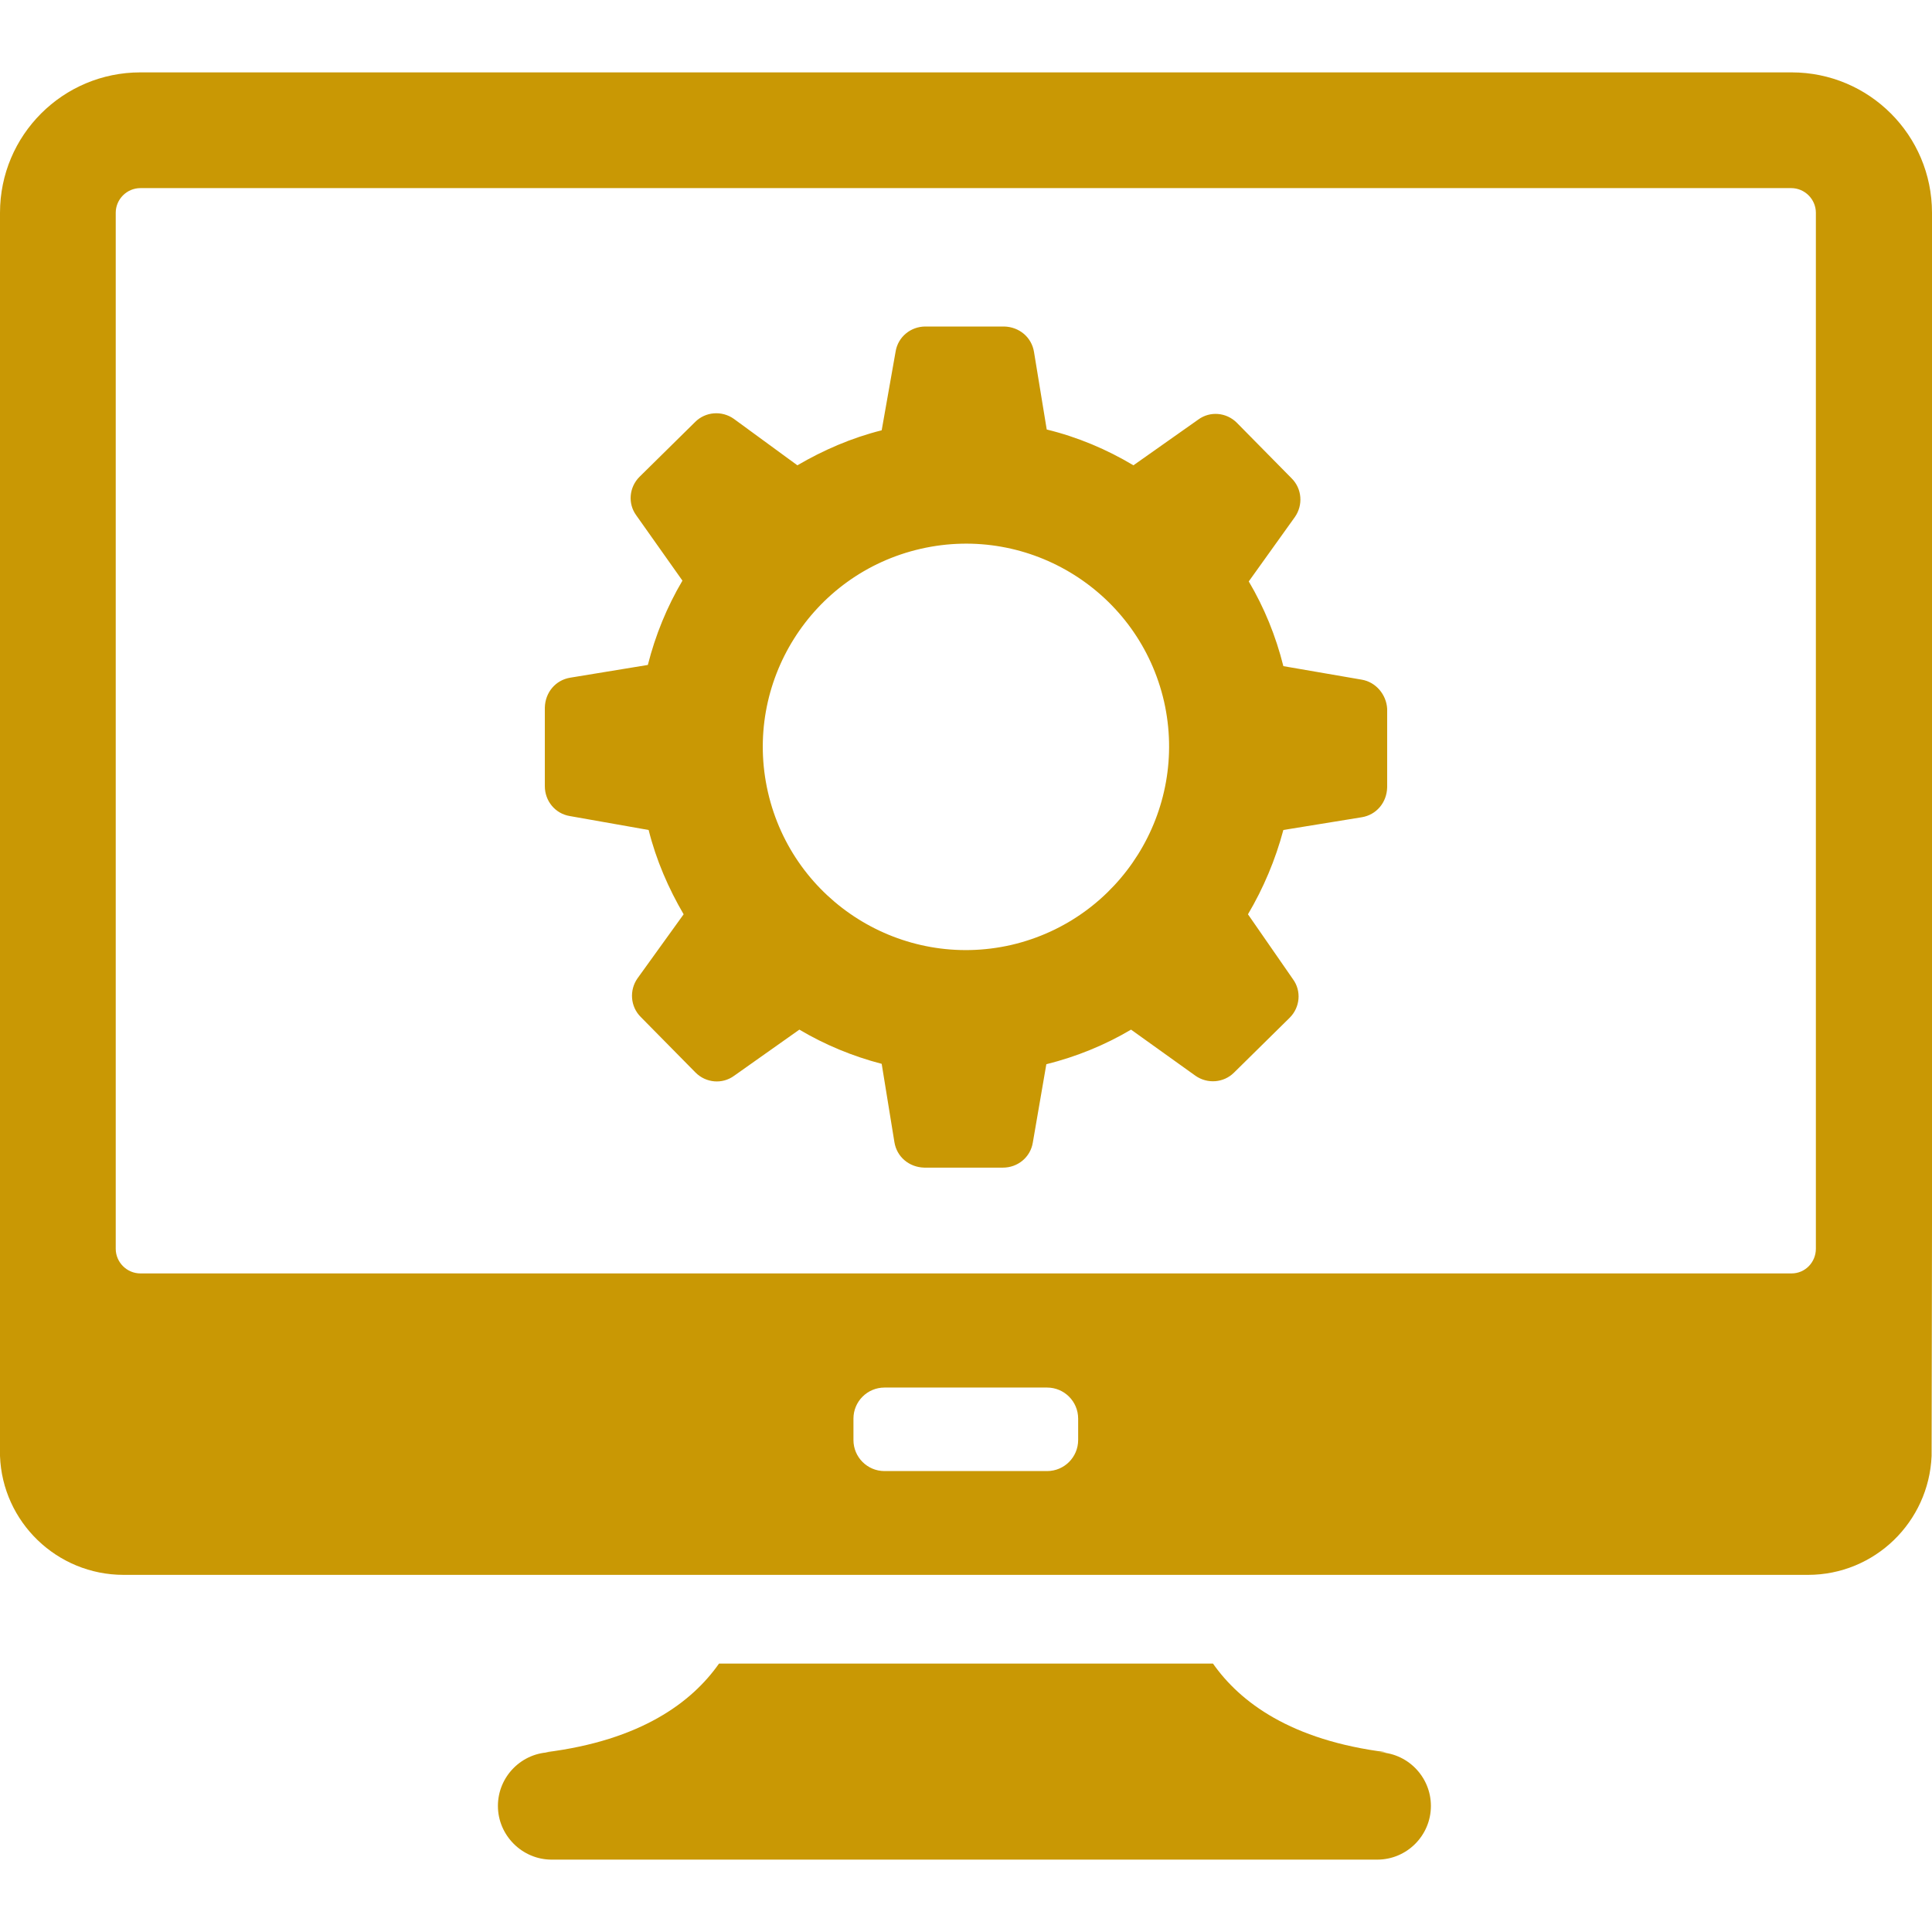 <?xml version="1.0" encoding="iso-8859-1"?>
<!-- Generator: Adobe Illustrator 19.1.0, SVG Export Plug-In . SVG Version: 6.00 Build 0)  -->
<svg xmlns="http://www.w3.org/2000/svg" xmlns:xlink="http://www.w3.org/1999/xlink" version="1.1" id="Capa_1" x="0px" y="0px" viewBox="0 0 485.8 485.8" style="enable-background:new 0 0 485.8 485.8;" xml:space="preserve" width="512px" height="512px">
<g>
	<g>
		<path d="M346.3,440.6h2.3c-24-3-36.8-12.6-43.6-22.3H180.8c-6.8,9.7-19.6,19.3-43.6,22.3h1.5c-7.5,0-13.5,6.1-13.5,13.5    s6.1,13.5,13.5,13.5h207.6c7.5,0,13.5-6.1,13.5-13.5S353.8,440.6,346.3,440.6z" fill="#c99804"/>
		<path d="M342.4,170.9l-19.7-3.4c-1.9-7.6-4.8-14.7-8.7-21.3l11.6-16.2c2.1-3,1.8-7.1-0.8-9.7l-6.9-7l-6.9-7    c-2.6-2.6-6.7-3-9.7-0.8L285,117c-6.7-4-14-7.1-21.8-9L260,88.5c-0.6-3.7-3.7-6.3-7.5-6.4h-9.9h-9.9c-3.7,0-6.9,2.6-7.5,6.3    l-3.5,19.8c-7.6,1.9-14.7,5-21.2,8.8l-16-11.7c-3-2.1-7.1-1.8-9.7,0.8l-7,6.9l-7,6.9c-2.6,2.6-3,6.7-0.8,9.7l11.6,16.4    c-3.9,6.6-6.8,13.7-8.7,21.2l-19.5,3.2c-3.7,0.6-6.3,3.7-6.4,7.5v9.9v9.9c0,3.7,2.6,6.9,6.3,7.5l19.8,3.5c1.9,7.6,5,14.7,8.8,21.2    L160.3,246c-2.1,3-1.8,7.1,0.8,9.7l6.9,7l6.9,7c2.6,2.6,6.7,3,9.7,0.8l16.4-11.6c6.4,3.8,13.4,6.7,20.7,8.6l3.2,19.7    c0.6,3.7,3.7,6.3,7.5,6.4h9.9h9.9c3.7,0,6.9-2.6,7.5-6.3l3.4-19.7c7.6-1.9,14.7-4.8,21.3-8.7l16.2,11.6c3,2.1,7.1,1.8,9.7-0.8    l7-6.9l7-6.9c2.6-2.6,3-6.7,0.8-9.7l-11.3-16.3c3.9-6.6,6.9-13.7,8.9-21.2l19.7-3.2c3.7-0.6,6.3-3.7,6.4-7.5v-9.9v-9.9    C348.6,174.7,346,171.5,342.4,170.9z M254.3,237.6c-27.5,6.3-54.9-10.9-61.2-38.4s10.9-54.9,38.4-61.2s54.9,10.9,61.2,38.4    C298.9,203.8,281.8,231.2,254.3,237.6z" fill="#c99804"/>
		<path d="M485.8,307.8V53.5c0-19.5-15.8-35.3-35.3-35.3H35.3C15.8,18.2,0,34,0,53.5V314c0,0.1,0,0.3,0,0.4v47.2c0,0.2,0,0.4,0,0.6    v2.6c0,0.2,0,0.4,0,0.6v0.7l0,0C0.6,382.7,14.3,396,31.1,396h143.3h14.3H297h8.8h148.8c16.8,0,30.4-13.3,31.1-29.9l0,0    L485.8,307.8L485.8,307.8z M271.1,362.1c0,4.3-3.5,7.8-7.8,7.8h-40.9c-4.3,0-7.8-3.5-7.8-7.8v-5.4c0-4.3,3.5-7.8,7.8-7.8h40.9    c4.3,0,7.8,3.5,7.8,7.8V362.1z M450.5,320.2H35.3c-3.4,0-6.2-2.8-6.2-6.2V53.5c0-3.4,2.8-6.2,6.2-6.2h415.1c3.4,0,6.2,2.8,6.2,6.2    V314l0,0C456.6,317.4,453.9,320.2,450.5,320.2z" fill="#c99804"/>
	</g>
</g>
<g>
</g>
<g>
</g>
<g>
</g>
<g>
</g>
<g>
</g>
<g>
</g>
<g>
</g>
<g>
</g>
<g>
</g>
<g>
</g>
<g>
</g>
<g>
</g>
<g>
</g>
<g>
</g>
<g>
</g>
</svg>
